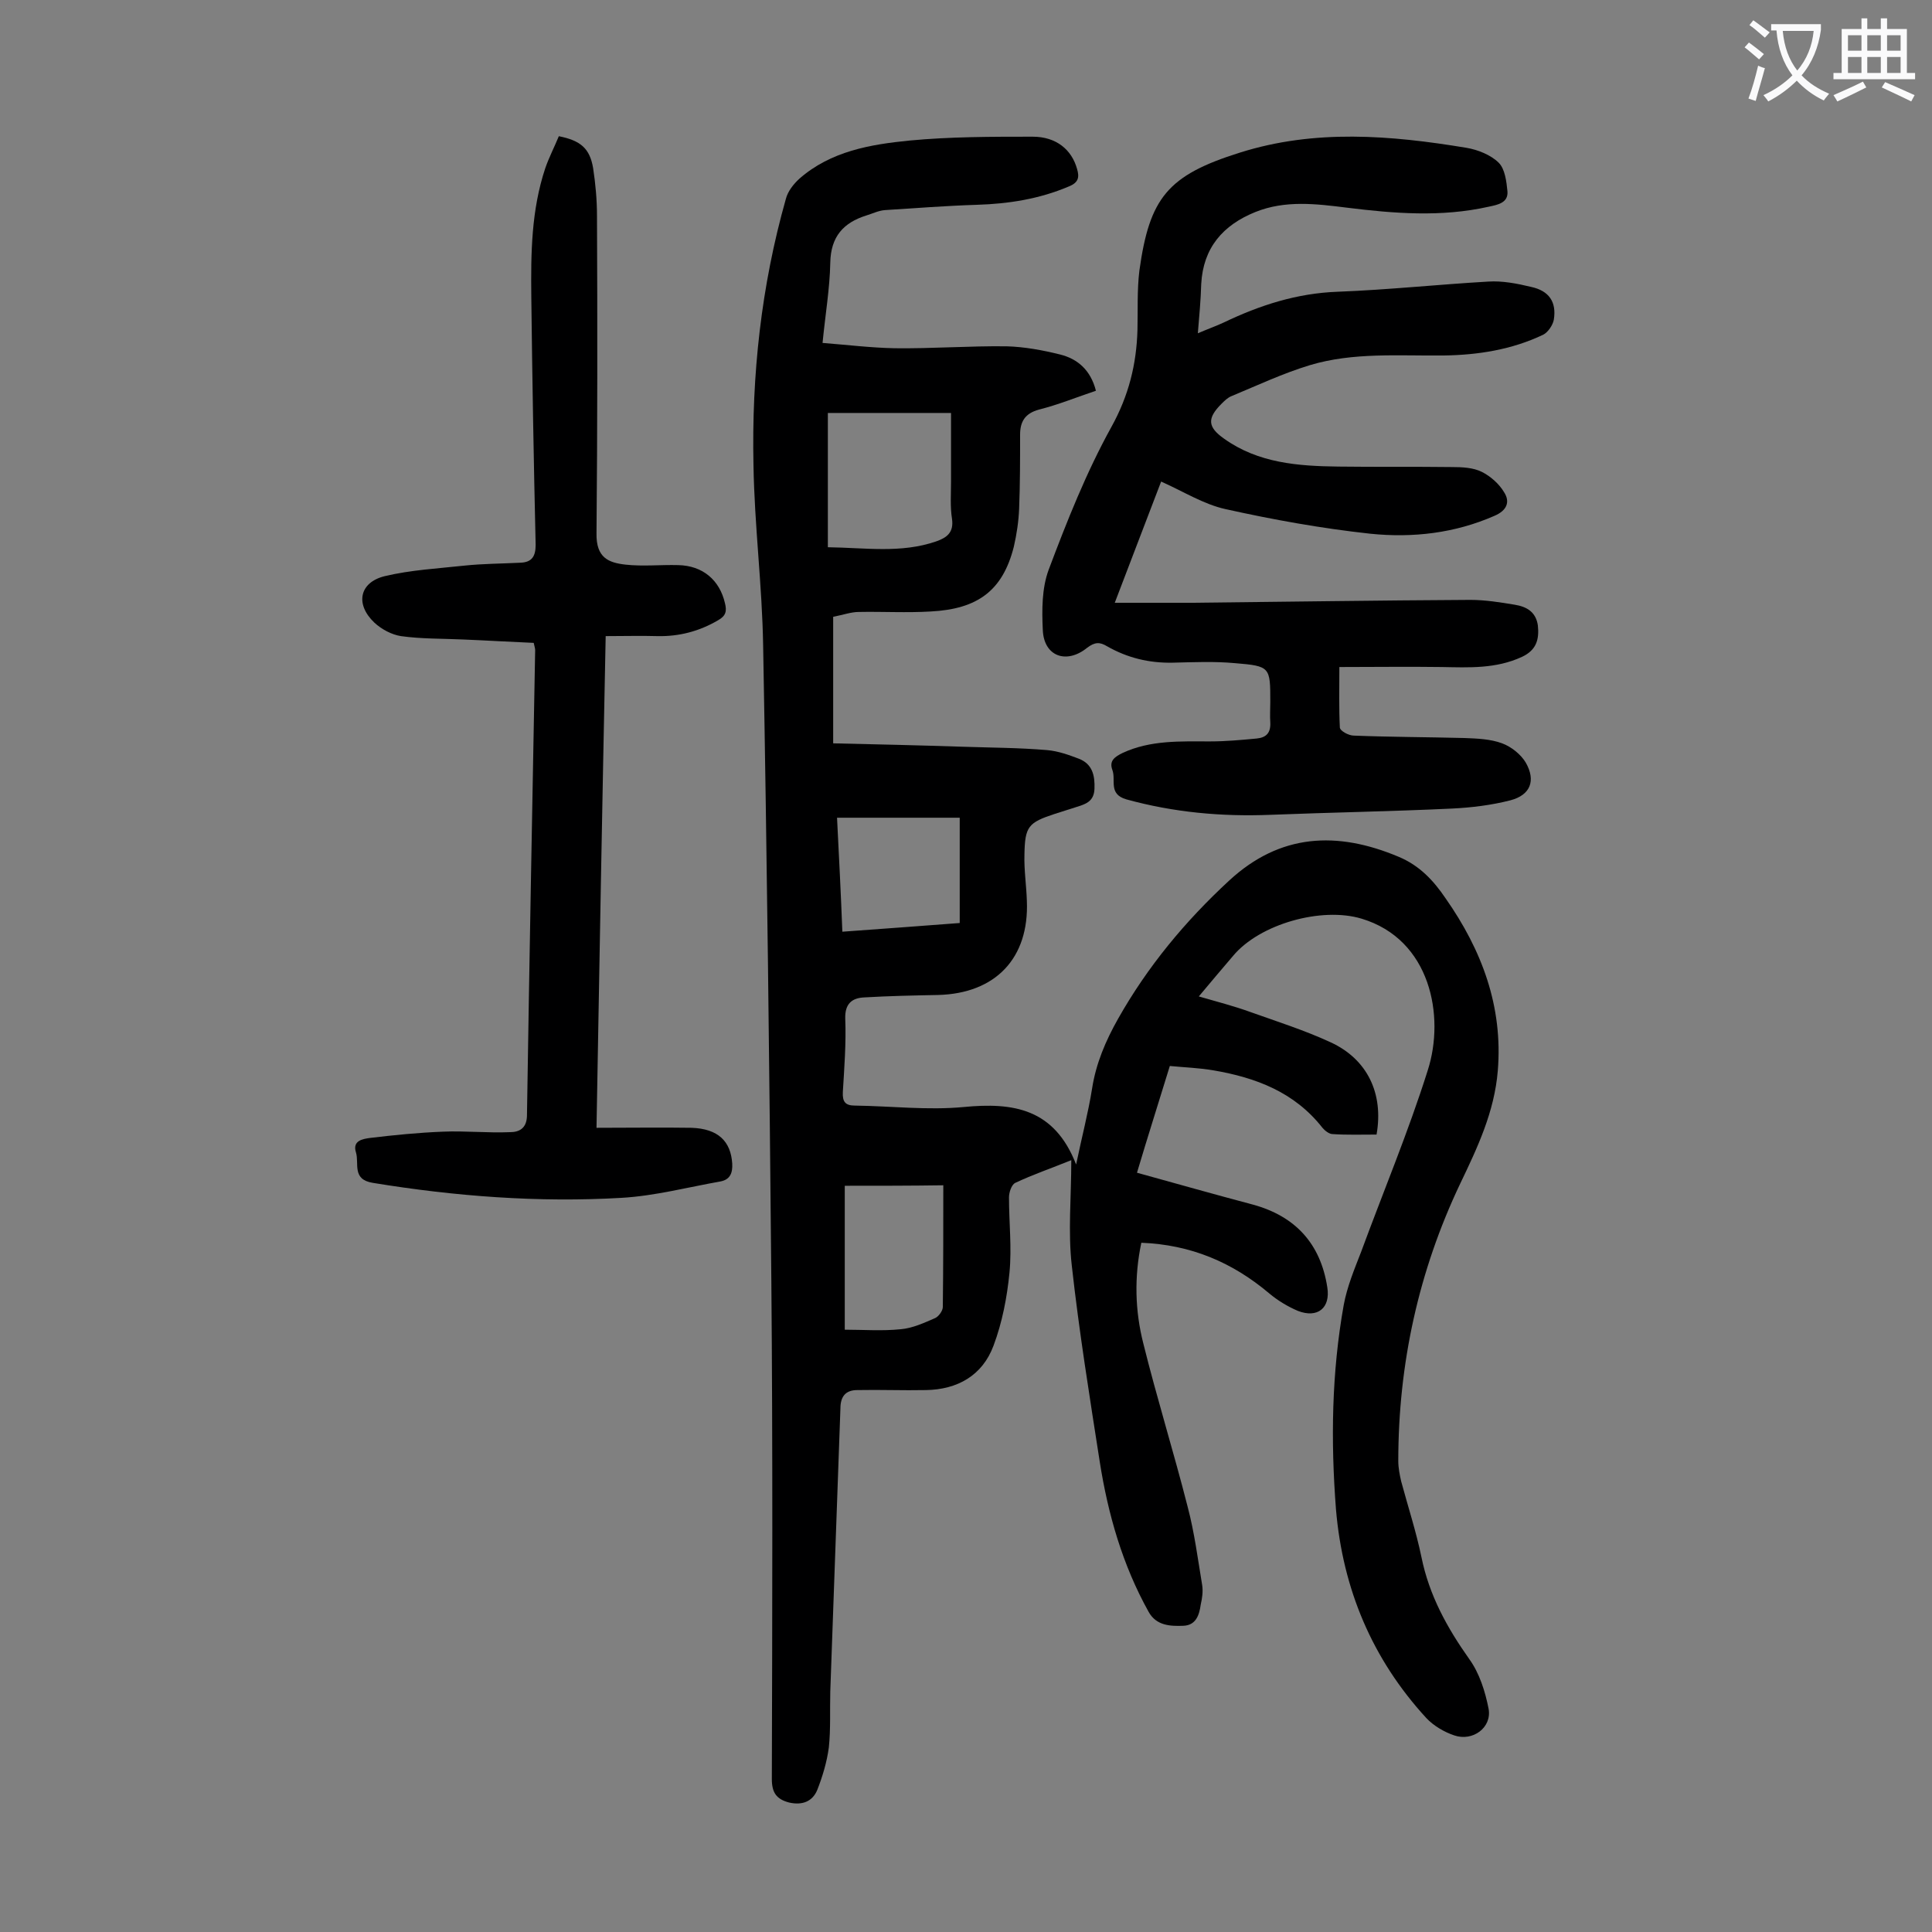 <svg enable-background="new 0 0 400 400" viewBox="0 0 400 400" xmlns="http://www.w3.org/2000/svg"><rect x="0" y="0" width="400" height="400" fill="#808080" stroke="none"/><g fill="#000001"><path d="m236.3 257.3c-1.5 7.1-1.3 14.1.4 20.8 2.8 11.3 6.3 22.5 9.2 33.9 1.4 5.3 2.1 10.8 3 16.2.2 1.3 0 2.7-.3 4-.3 2.2-1 4.3-3.6 4.4-2.7.1-5.6 0-7.2-2.9-5.4-9.7-8.4-20.2-10.1-31-2.1-13.5-4.3-27.1-5.8-40.7-.8-7-.1-14.1-.1-21.8-4.2 1.7-8 3-11.6 4.7-.8.4-1.3 2-1.3 3 0 5.2.6 10.4.1 15.6-.5 5.1-1.5 10.3-3.3 15.1-2.3 6.2-7.5 9.1-14 9.2-4.7.1-9.5-.1-14.2 0-2.4 0-3.5 1.3-3.5 3.8-.7 19.5-1.4 39.1-2.1 58.6-.1 3.9.1 7.8-.3 11.6-.4 3-1.3 6-2.4 8.8-1 2.4-3.1 3.2-5.8 2.6-2.7-.7-3.6-2.1-3.6-4.9.1-34.3.2-68.6-.1-102.9-.4-43.9-.9-87.8-1.7-131.7-.2-12.5-1.8-24.9-2-37.4-.4-18.6 1.6-37.1 6.7-55.1.4-1.6 1.6-3.1 2.8-4.2 6.5-5.7 14.7-7.1 22.8-7.9 8.4-.8 17-.8 25.5-.8 4.9 0 8.1 2.7 9.2 6.7.5 1.7.3 2.8-1.7 3.6-6.1 2.6-12.5 3.6-19 3.8-6.4.2-12.8.7-19.1 1.1-1.3.1-2.5.7-3.8 1.1-4.8 1.5-7.4 4.4-7.5 9.8-.1 5.3-1 10.5-1.6 16.6 5.1.4 10 1 14.9 1.1 7.7.1 15.5-.5 23.2-.4 3.7.1 7.5.8 11.1 1.7s6.3 3.2 7.4 7.5c-3.9 1.3-7.8 2.9-11.8 3.9-2.9.8-3.9 2.5-3.9 5.2 0 5.1 0 10.2-.2 15.3-.1 2.6-.5 5.3-1.1 7.9-2.3 9.1-7.5 12.9-17.2 13.4-5 .3-9.9 0-14.9.1-1.6 0-3.2.6-5.3 1v26.2c8.7.2 17.7.4 26.7.7 5.9.2 11.7.2 17.6.7 2.3.2 4.5 1 6.6 1.8 2.8 1.1 3.3 3.5 3.2 6.2s-1.9 3.2-3.8 3.8c-1.5.5-2.9.9-4.4 1.4-5.5 1.8-6.2 2.6-6.3 8.4-.1 3.2.4 6.4.5 9.6.5 11.9-6.5 19.2-18.4 19.5-5.1.1-10.1.2-15.2.5-2.6.1-4.1 1.3-4 4.4.2 5.1-.2 10.2-.5 15.2-.1 2 .5 2.8 2.5 2.8 7.5.1 15.1 1 22.5.3 10.3-1 18.8.3 23.3 11.9 1.2-5.8 2.5-10.7 3.3-15.7.8-5.2 2.8-9.9 5.4-14.5 6.1-10.8 13.9-20.2 23-28.6 10.5-9.7 22.3-10.3 35.1-4.9 4.3 1.8 7.2 4.9 9.7 8.6 7.5 10.7 11.9 22.4 10.8 35.7-.7 8.5-4.2 15.9-7.8 23.4-8.6 18.1-12.8 37.3-12.8 57.4 0 1.4.3 2.9.6 4.2 1.4 5.2 3.1 10.4 4.2 15.7 1.6 7.9 5.3 14.6 9.9 21.1 2.1 2.9 3.3 6.7 4 10.3.7 3.9-3.3 6.8-7.1 5.5-2.1-.7-4.3-2-5.8-3.6-11.2-12.2-17.3-26.7-18.7-43.2-1.1-14.2-.9-28.3 1.6-42.3.7-3.8 2.2-7.4 3.6-11 4.6-12.5 9.8-24.9 13.8-37.6 3.6-11.2.6-27.1-13.7-31.4-8.3-2.5-21.1 1.1-26.6 7.7-2.3 2.7-4.6 5.4-7.1 8.4 3.8 1.1 7.3 2 10.6 3.2 5.6 2 11.3 3.8 16.7 6.3 7.6 3.5 11 10.6 9.5 19.1-3 0-6.1.1-9.1-.1-.7 0-1.6-.7-2.1-1.3-5.8-7.4-13.8-10.4-22.6-11.9-2.9-.5-5.9-.6-9-.9-2.3 7.5-4.6 14.7-6.8 22.1 8.3 2.3 16.1 4.5 24 6.6 8.8 2.4 14 8.1 15.4 17.1.7 4.3-2 6.5-6.1 4.9-2.1-.9-4.1-2.1-5.9-3.6-7.7-6.5-16.3-10.1-26.5-10.5zm-64.9-144c7.8.1 15.1 1.3 22.4-1.2 2.3-.8 3.7-1.9 3.3-4.7-.4-2.5-.2-5.1-.2-7.6 0-4.8 0-9.6 0-14.3-9.2 0-17.4 0-25.5 0zm3.5 132.2v29.8c3.9 0 7.7.3 11.6-.1 2.4-.2 4.8-1.3 7.1-2.3.7-.3 1.6-1.5 1.6-2.3.1-8.4.1-16.7.1-25.2-6.9.1-13.4.1-20.4.1zm23.8-54.4c0-7.6 0-14.7 0-21.8-8.5 0-16.9 0-25.4 0 .4 8 .8 15.7 1.1 23.6 8.5-.6 16.3-1.2 24.3-1.8z"/><path d="m248 69c2.1-.9 3.8-1.5 5.3-2.2 7.5-3.6 15.2-6.1 23.7-6.4 10.4-.4 20.7-1.5 31.1-2.1 2.9-.2 6 .4 8.9 1.1 3.7.8 5.3 3.1 4.7 6.8-.2 1.1-1.2 2.6-2.2 3.1-6.5 3.1-13.5 4.2-20.6 4.3-9.3.1-18.7-.7-27.7 2-5.6 1.7-10.9 4.2-16.2 6.4-.8.3-1.5 1-2.1 1.6-3 3-2.9 4.8.5 7.2 7.1 5.1 15.4 5.7 23.7 5.8 7.8.1 15.7 0 23.5.1 2.1 0 4.4.1 6.2 1s3.6 2.5 4.6 4.2c1.3 2 .6 3.8-2 4.9-8.2 3.6-16.9 4.6-25.7 3.7-10.1-1.1-20.1-2.9-30-5.1-4.5-1-8.6-3.6-13.3-5.7-3 7.9-6.3 16.4-9.6 25.1h15.9c19.2-.2 38.4-.5 57.7-.6 3.1 0 6.2.5 9.2 1 2.5.4 4.4 1.5 4.8 4.3.3 2.9-.3 5.1-3.3 6.5-5.4 2.5-11 2.2-16.6 2.1-6.9-.1-13.9 0-21.2 0 0 4.6-.1 8.5.1 12.5 0 .7 1.8 1.7 2.9 1.7 7.6.3 15.2.3 22.9.5 2.6.1 5.4.2 7.8 1.1 1.9.7 3.9 2.3 4.9 4 2.1 3.7 1 6.7-3.2 7.8-3.9 1-8 1.5-12 1.7-12.6.6-25.1.8-37.7 1.3-10.1.4-20-.5-29.8-3.2-3.8-1.1-2.1-4-2.9-6.1-.7-1.9.5-2.7 2.1-3.5 5.8-2.7 12-2.4 18.2-2.4 3.2 0 6.4-.3 9.6-.6 2-.2 2.9-1.2 2.8-3.3-.1-1.4 0-2.9 0-4.3 0-7.2 0-7.4-7.3-8-4.3-.4-8.6-.2-12.9-.1-4.9.1-9.4-1-13.6-3.4-1.5-.9-2.5-.9-4.1.3-4.3 3.5-9 1.8-9.2-3.7-.2-4.1-.2-8.6 1.2-12.4 3.8-10.1 7.8-20.2 13-29.6 3.6-6.5 5.2-13 5.4-20.1.1-4.1-.1-8.2.4-12.3 2.1-15 5.8-19.7 20.8-24.4 15.5-4.9 31.2-3.6 46.9-1 2.4.4 5.1 1.5 6.7 3.1 1.3 1.3 1.6 3.9 1.8 5.9.2 2.4-2 2.8-3.9 3.2-9.8 2.2-19.6 1.4-29.3.2-6.4-.8-12.8-1.6-19 .9-6.7 2.7-10.8 7.4-11.2 14.9-.1 3.4-.4 6.6-.7 10.2z"/><path d="m123.5 233.5c7 0 13.4-.1 19.7 0 5.5.2 8.1 2.8 8.4 7.4.1 1.9-.4 3.3-2.4 3.7-6.8 1.2-13.6 3-20.5 3.4-17.2 1-34.4-.3-51.5-3.1-4.4-.7-2.8-4-3.5-6.3-.8-2.5 1.5-2.8 2.9-3 5-.6 10-1.1 15.1-1.3 4.6-.2 9.3.3 13.9.1 1.8 0 3.4-.7 3.5-3.3.5-32.2 1.1-64.3 1.7-96.5 0-.3-.1-.6-.3-1.5-4.8-.2-9.7-.5-14.6-.7-4.3-.2-8.6-.1-12.9-.7-1.9-.3-4-1.4-5.5-2.8-4-3.8-3.1-8.3 2.1-9.6 5.4-1.3 11.1-1.6 16.6-2.2 3.8-.4 7.7-.4 11.6-.6 2.3-.1 3.1-1.3 3.1-3.7-.4-17.1-.7-34.3-.9-51.4-.1-9 0-17.9 2.9-26.6.8-2.3 1.9-4.4 2.8-6.6 4.5.9 6.4 2.5 7.1 6.6.5 3.3.8 6.6.8 9.9.1 21.9.1 43.8-.1 65.7-.1 5.1 2.5 6.1 6 6.5 3.6.4 7.3 0 10.9.1 5.1.1 8.6 3.1 9.7 7.9.4 1.6.2 2.6-1.4 3.5-3.9 2.3-8.1 3.4-12.6 3.3-3.4-.1-6.8 0-10.7 0-.7 34.2-1.3 67.4-1.9 101.8z"/></g><path d="m362.1 8.8c1.1.8 2.1 1.6 3.1 2.4l-1 1.1c-1.3-1.1-2.3-2-3-2.5zm1.9 4.8c.5.2.9.4 1.4.5-.6 2.3-1.3 4.5-1.9 6.8l-1.5-.5c.8-2.1 1.4-4.3 2-6.8zm-1-9.4c1.3.9 2.4 1.8 3.4 2.5l-1 1.1c-1.4-1.2-2.4-2.1-3.2-2.6zm3.7 2.2v-1.4h10.3v1.2c-.5 3.6-1.8 6.8-4 9.4 1.5 1.6 3.4 2.8 5.7 3.8-.3.4-.7.8-1.1 1.4-2.3-1.1-4.1-2.5-5.6-4.1-1.6 1.6-3.6 3.1-5.9 4.3-.3-.5-.7-.9-1-1.3 2.4-1.1 4.4-2.5 6-4.1-1.9-2.5-3-5.6-3.3-9.3h-1.1zm8.8 0h-6.4c.3 3.3 1.3 6 3 8.2 2-2.3 3.1-5.1 3.4-8.2z" fill="#fafafb"/><path d="m385.3 3.8h1.3v2.2h2.8v-2.2h1.3v2.2h4.1v9.1h1.7v1.3h-16.9v-1.3h1.7v-9.1h4.1v-2.2zm.4 13.1.7 1.2c-1.8.9-3.8 1.9-6 2.9-.2-.4-.5-.8-.8-1.3 2.3-1 4.3-1.9 6.1-2.8zm-3.1-6.4h2.8v-3.2h-2.8zm0 4.6h2.8v-3.3h-2.8zm4-4.6h2.8v-3.2h-2.8zm0 4.6h2.8v-3.3h-2.8zm3.7 1.9c2.1.9 4.1 1.8 6.1 2.7l-.7 1.3c-2.2-1.1-4.2-2-6.1-2.9zm3.2-9.7h-2.8v3.2h2.8zm-2.8 7.8h2.8v-3.3h-2.8z" fill="#fafafb"/></svg>